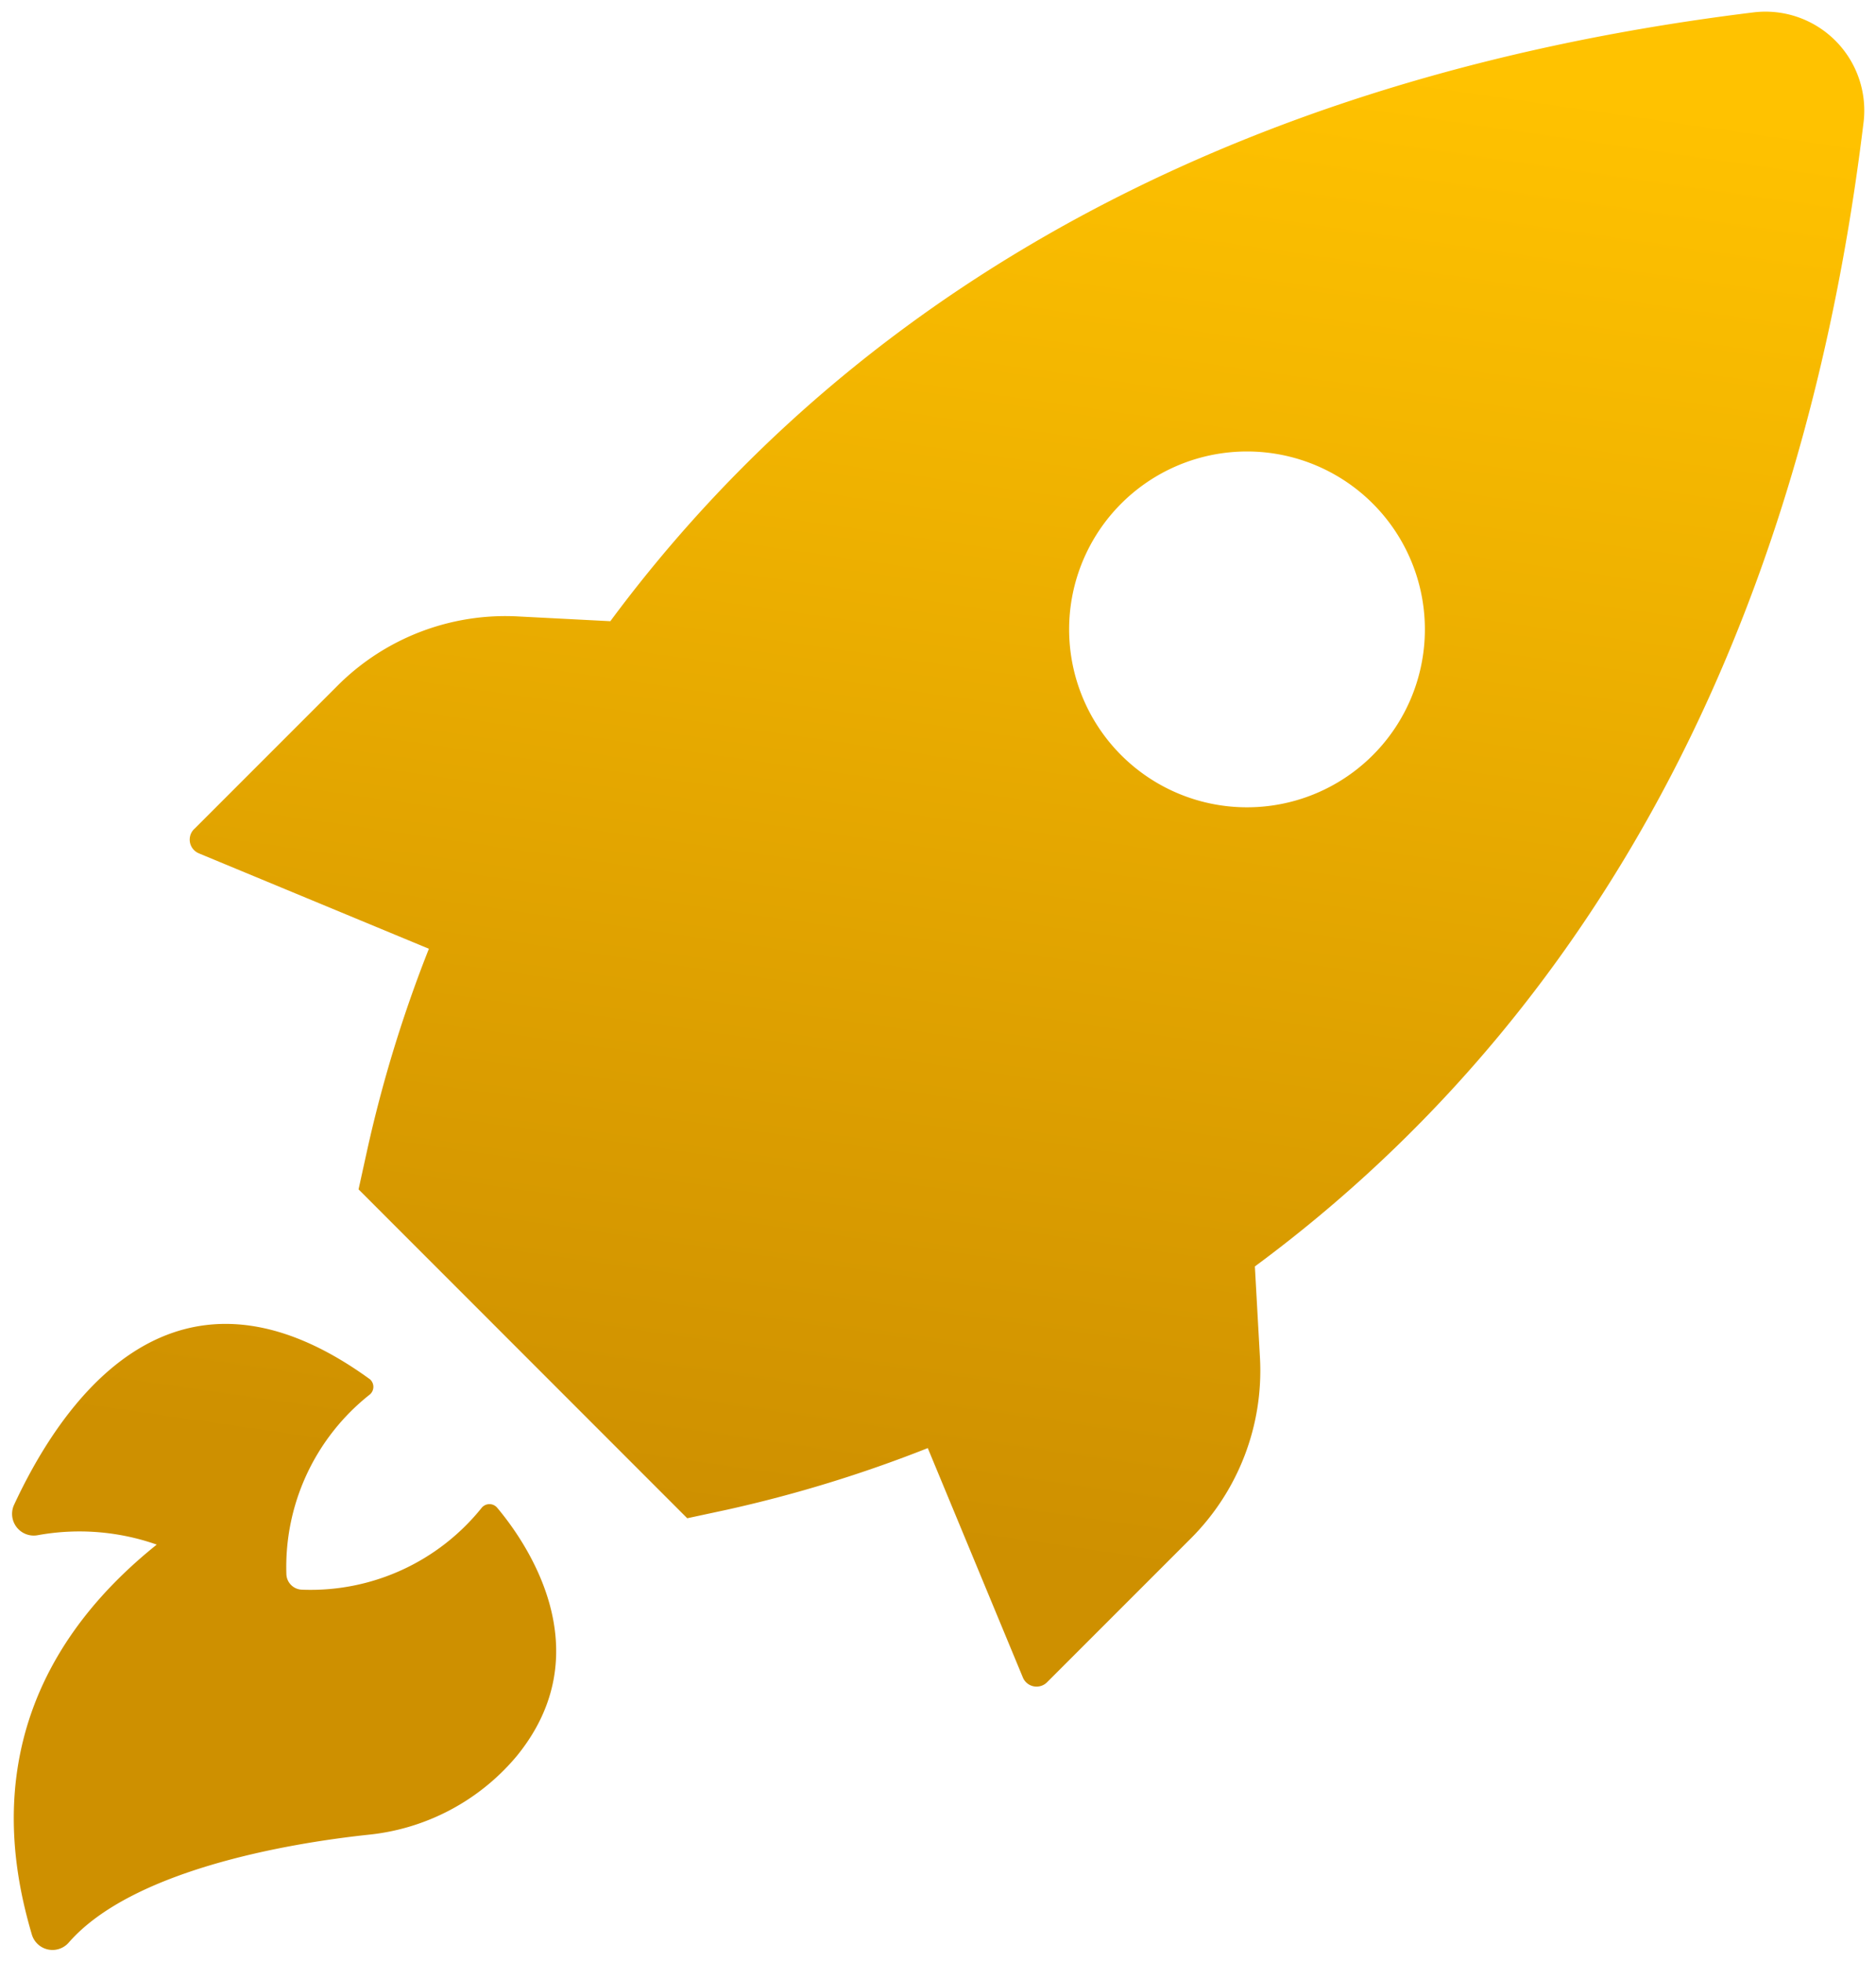 <svg xmlns="http://www.w3.org/2000/svg" xmlns:xlink="http://www.w3.org/1999/xlink" width="81.757" height="85.47" viewBox="0 0 81.757 85.47">
  <defs>
    <linearGradient id="linear-gradient" x1="0.288" y1="-0.029" x2="0.181" y2="0.74" gradientUnits="objectBoundingBox">
      <stop offset="0" stop-color="#ffc200"/>
      <stop offset="1" stop-color="#ce9000"/>
    </linearGradient>
  </defs>
  <path id="Path_5329" data-name="Path 5329" d="M11.294,37.644l9.992,4.143a57.709,57.709,0,0,0-2.687,8.76l-.379,1.723L32.544,66.6l1.723-.37a57.71,57.71,0,0,0,8.76-2.687l4.143,9.992a.646.646,0,0,0,1.059.207l6.262-6.262a10.336,10.336,0,0,0,3.015-7.83l-.224-4.022C68.875,47.068,80.607,32.054,83.8,5.852A4.307,4.307,0,0,0,78.97.994C52.777,4.215,37.755,15.956,29.193,27.515l-4.014-.207a10.336,10.336,0,0,0-7.83,2.972l-6.262,6.262a.646.646,0,0,0,.207,1.1ZM51.467,22.381a7.752,7.752,0,1,1-2.28,5.491,7.752,7.752,0,0,1,2.28-5.491ZM9.425,67.748a10.173,10.173,0,0,0-5.168-.413.945.945,0,0,1-1.051-1.318c1.835-3.945,6.7-11.878,15.513-5.47a.439.439,0,0,1,0,.655,9.57,9.57,0,0,0-3.644,7.838.7.7,0,0,0,.672.672,9.561,9.561,0,0,0,7.838-3.566.439.439,0,0,1,.68,0c1.223,1.456,4.591,6.21.861,10.8a9.69,9.69,0,0,1-6.495,3.445c-3.618.388-10.3,1.568-13.032,4.686a.939.939,0,0,1-1.619-.345C3.017,81.444,1.518,74.088,9.425,67.748Z" transform="translate(-2.594 -0.449)" stroke="rgba(0,0,0,0)" stroke-width="1" fill="url(#linear-gradient)"/>
</svg>
